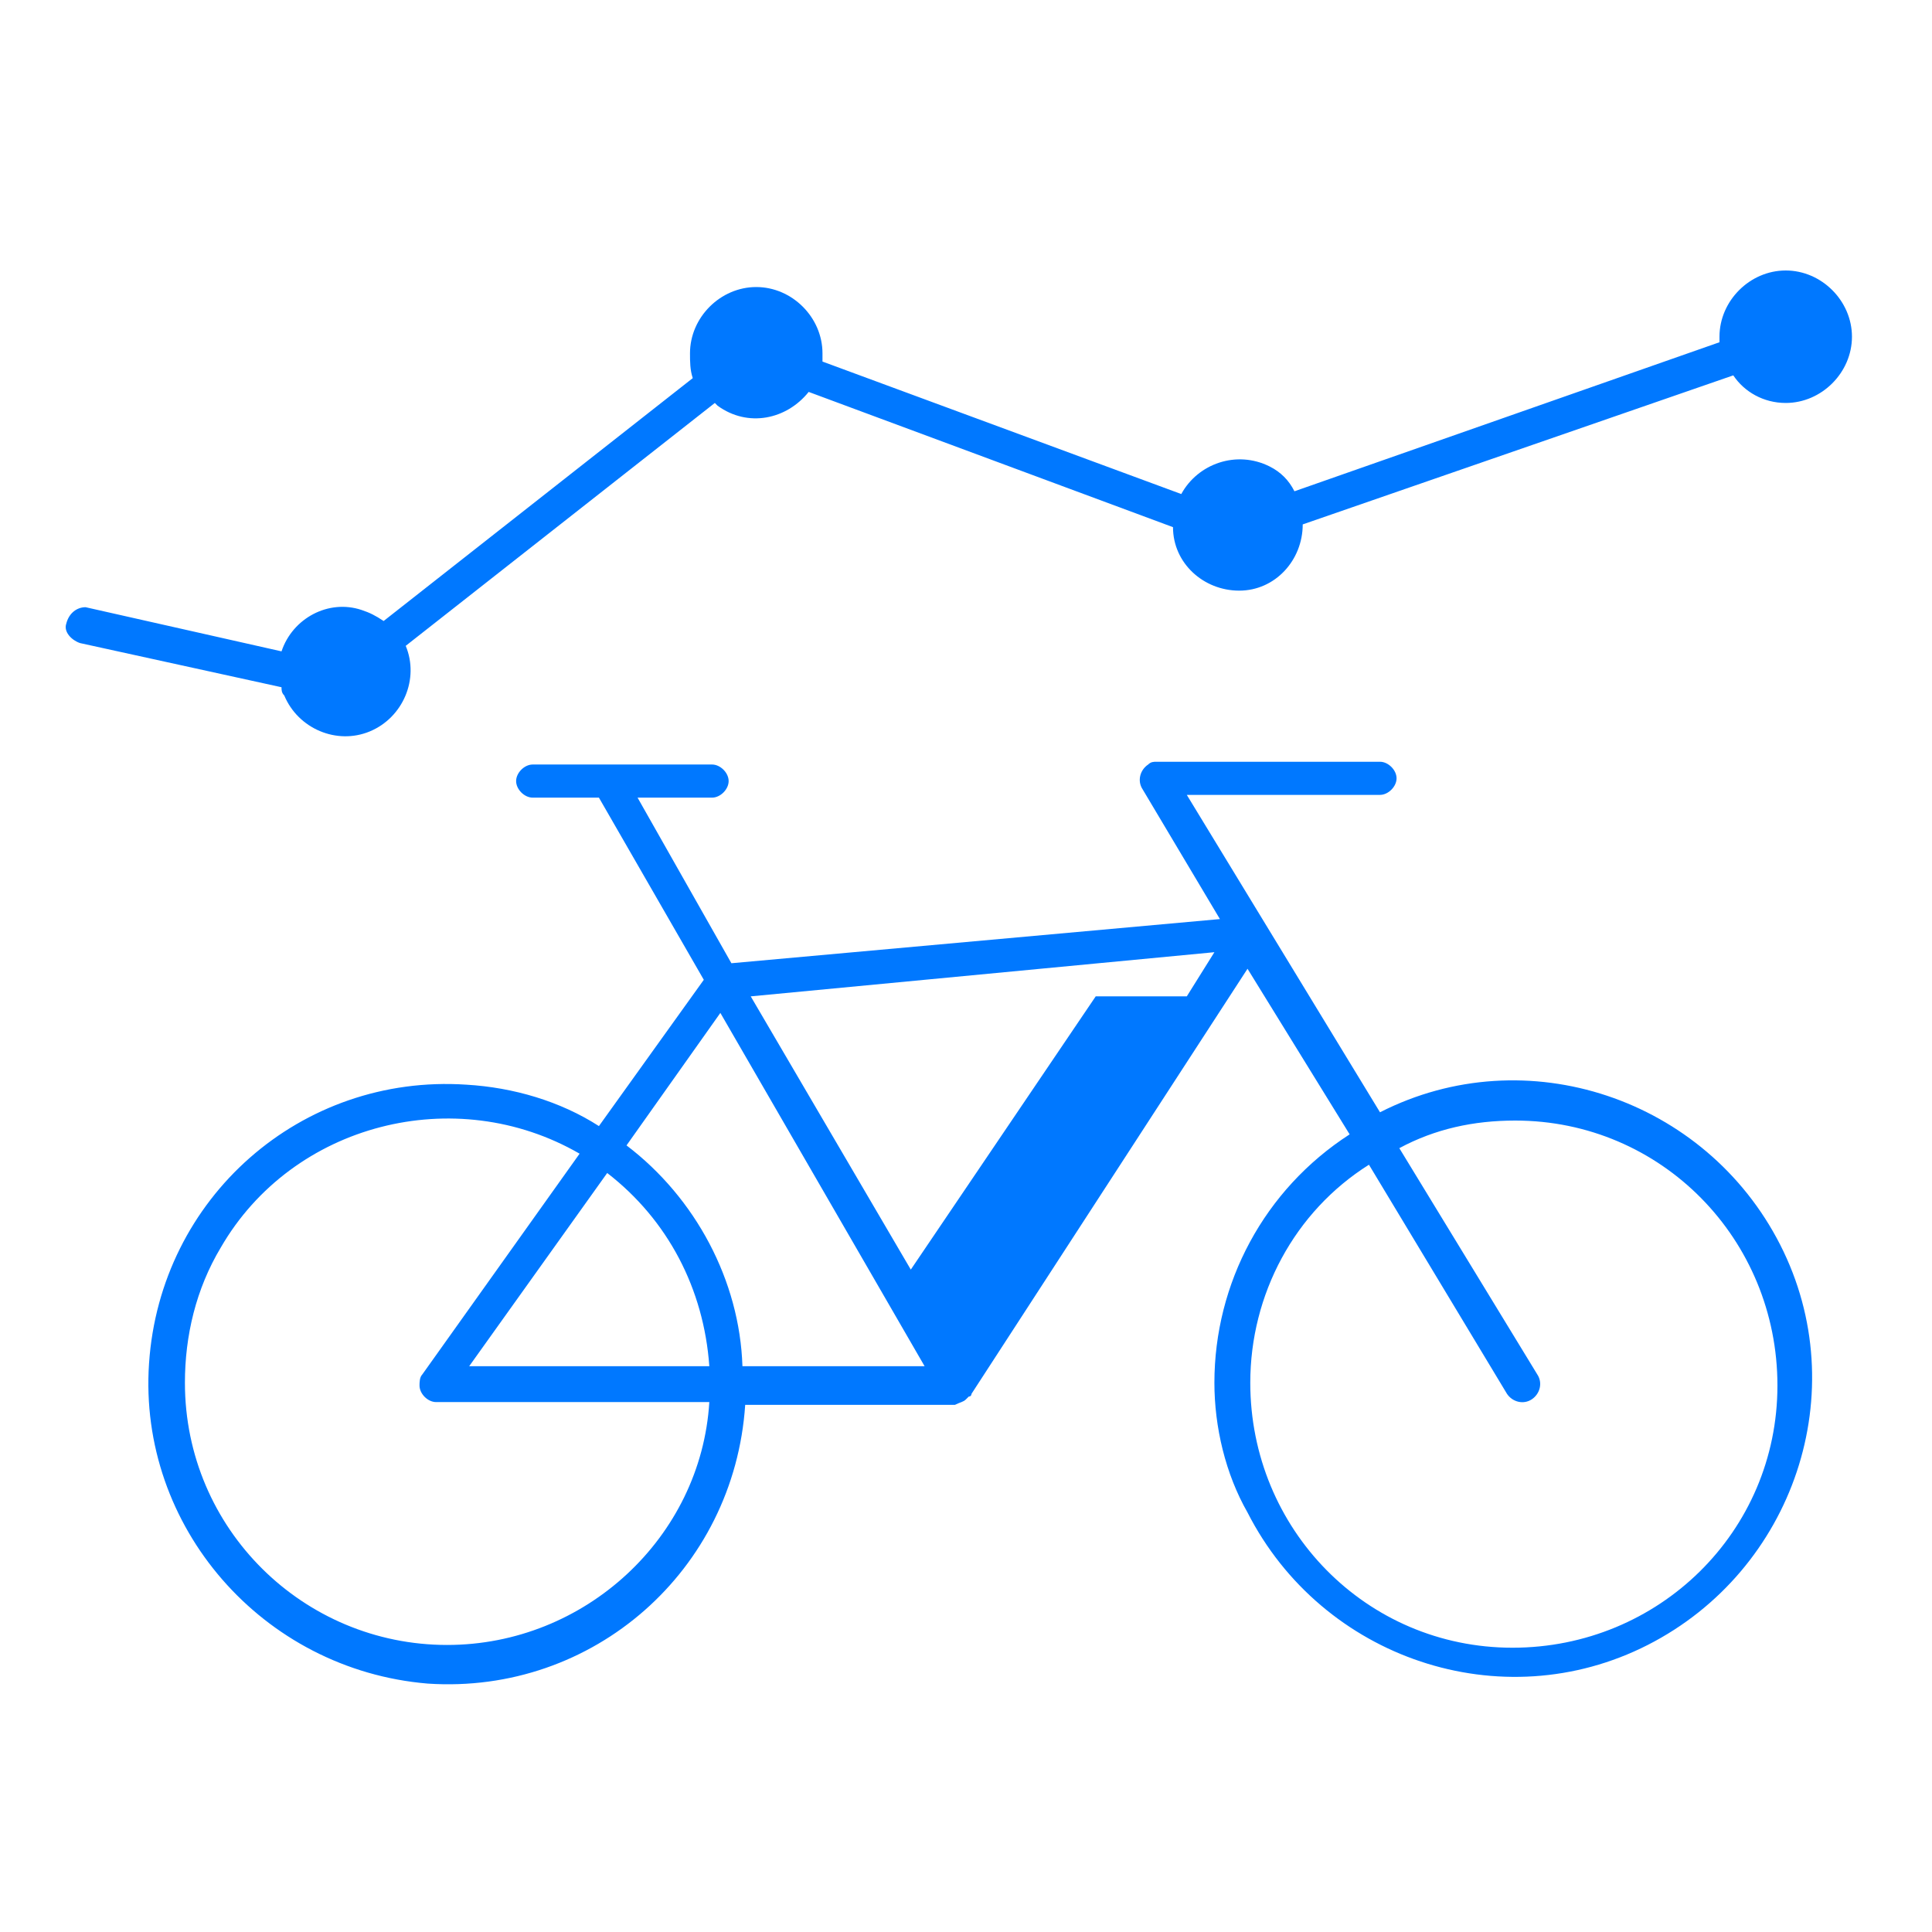 <?xml version="1.0" encoding="utf-8"?>
<!-- Generator: Adobe Illustrator 27.3.1, SVG Export Plug-In . SVG Version: 6.00 Build 0)  -->
<svg version="1.1" id="圖層_1" xmlns="http://www.w3.org/2000/svg" xmlns:xlink="http://www.w3.org/1999/xlink" x="0px" y="0px"
	 viewBox="0 0 70 70" style="enable-background:new 0 0 70 70;" xml:space="preserve">
<style type="text/css">
	.st0{fill:#0078FF;}
</style>
<path id="Union_27" class="st0" d="M44,50.1c0-3.6,1.8-7,4.9-9l-3.7-6L35.2,50.5c0,0,0,0.1-0.1,0.1c0,0,0,0-0.1,0.1
	c-0.1,0.1-0.2,0.1-0.4,0.2H27c-0.4,6-5.5,10.5-11.5,10.1C9.5,60.5,5,55.3,5.4,49.4c0.4-6,5.5-10.5,11.5-10.1
	c1.7,0.1,3.4,0.6,4.8,1.5l3.8-5.3l-3.8-6.6h-2.4c-0.3,0-0.6-0.3-0.6-0.6s0.3-0.6,0.6-0.6h6.5c0.3,0,0.6,0.3,0.6,0.6
	s-0.3,0.6-0.6,0.6h-2.7l3.4,6l17.7-1.6l-2.8-4.7c-0.2-0.3-0.1-0.7,0.2-0.9c0.1-0.1,0.2-0.1,0.3-0.1H50c0.3,0,0.6,0.3,0.6,0.6
	s-0.3,0.6-0.6,0.6h-7l7,11.5c5.3-2.7,11.8-0.5,14.5,4.8c2.7,5.3,0.5,11.8-4.8,14.5c-5.3,2.7-11.8,0.5-14.5-4.8
	C44.4,53.4,44,51.7,44,50.1L44,50.1z M45.3,50.1c0,5.3,4.2,9.6,9.5,9.6s9.6-4.2,9.6-9.5s-4.2-9.6-9.5-9.6c-1.5,0-2.9,0.3-4.2,1
	l5,8.2c0.2,0.3,0.1,0.7-0.2,0.9c-0.3,0.2-0.7,0.1-0.9-0.2l-5-8.3C46.9,43.9,45.3,46.9,45.3,50.1z M6.7,50.1c0,5.3,4.3,9.5,9.5,9.5
	c5,0,9.2-3.9,9.5-8.8h-9.9c-0.3,0-0.6-0.3-0.6-0.6c0-0.1,0-0.3,0.1-0.4l5.7-8c-4.5-2.6-10.4-1.1-13,3.4C7.1,46.7,6.7,48.4,6.7,50.1
	L6.7,50.1z M22.7,41.5c2.5,1.9,4.1,4.9,4.2,8h6.6l-7.4-12.8L22.7,41.5z M17,49.5h8.7c-0.2-2.8-1.5-5.3-3.7-7L17,49.5z M27.2,36.1
	L33,46l6.7-9.9H43l1-1.6L27.2,36.1z M10.2,24.9l-7.3-1.6c-0.3-0.1-0.6-0.4-0.5-0.7C2.5,22.2,2.8,22,3.1,22c0,0,0,0,0,0l7.1,1.6
	c0.4-1.2,1.7-1.9,2.9-1.5c0.3,0.1,0.5,0.2,0.8,0.4l11.2-8.8C25,13.4,25,13.1,25,12.8c0-1.3,1.1-2.4,2.4-2.4c1.3,0,2.4,1.1,2.4,2.4
	c0,0.1,0,0.2,0,0.3l13,4.8c0.6-1.1,2-1.6,3.2-1c0.4,0.2,0.7,0.5,0.9,0.9l15.4-5.4c0-0.1,0-0.2,0-0.2c0-1.3,1.1-2.4,2.4-2.4
	c1.3,0,2.4,1.1,2.4,2.4c0,1.3-1.1,2.4-2.4,2.4c-0.8,0-1.5-0.4-1.9-1L47.2,19v0c0,1.3-1,2.4-2.3,2.4s-2.4-1-2.4-2.3l-13.2-4.9
	c-0.8,1-2.2,1.3-3.3,0.5c0,0-0.1-0.1-0.1-0.1l-11.2,8.8c0.5,1.2-0.1,2.6-1.3,3.1c-1.2,0.5-2.6-0.1-3.1-1.3
	C10.2,25.1,10.2,25,10.2,24.9L10.2,24.9z"/>
</svg>
